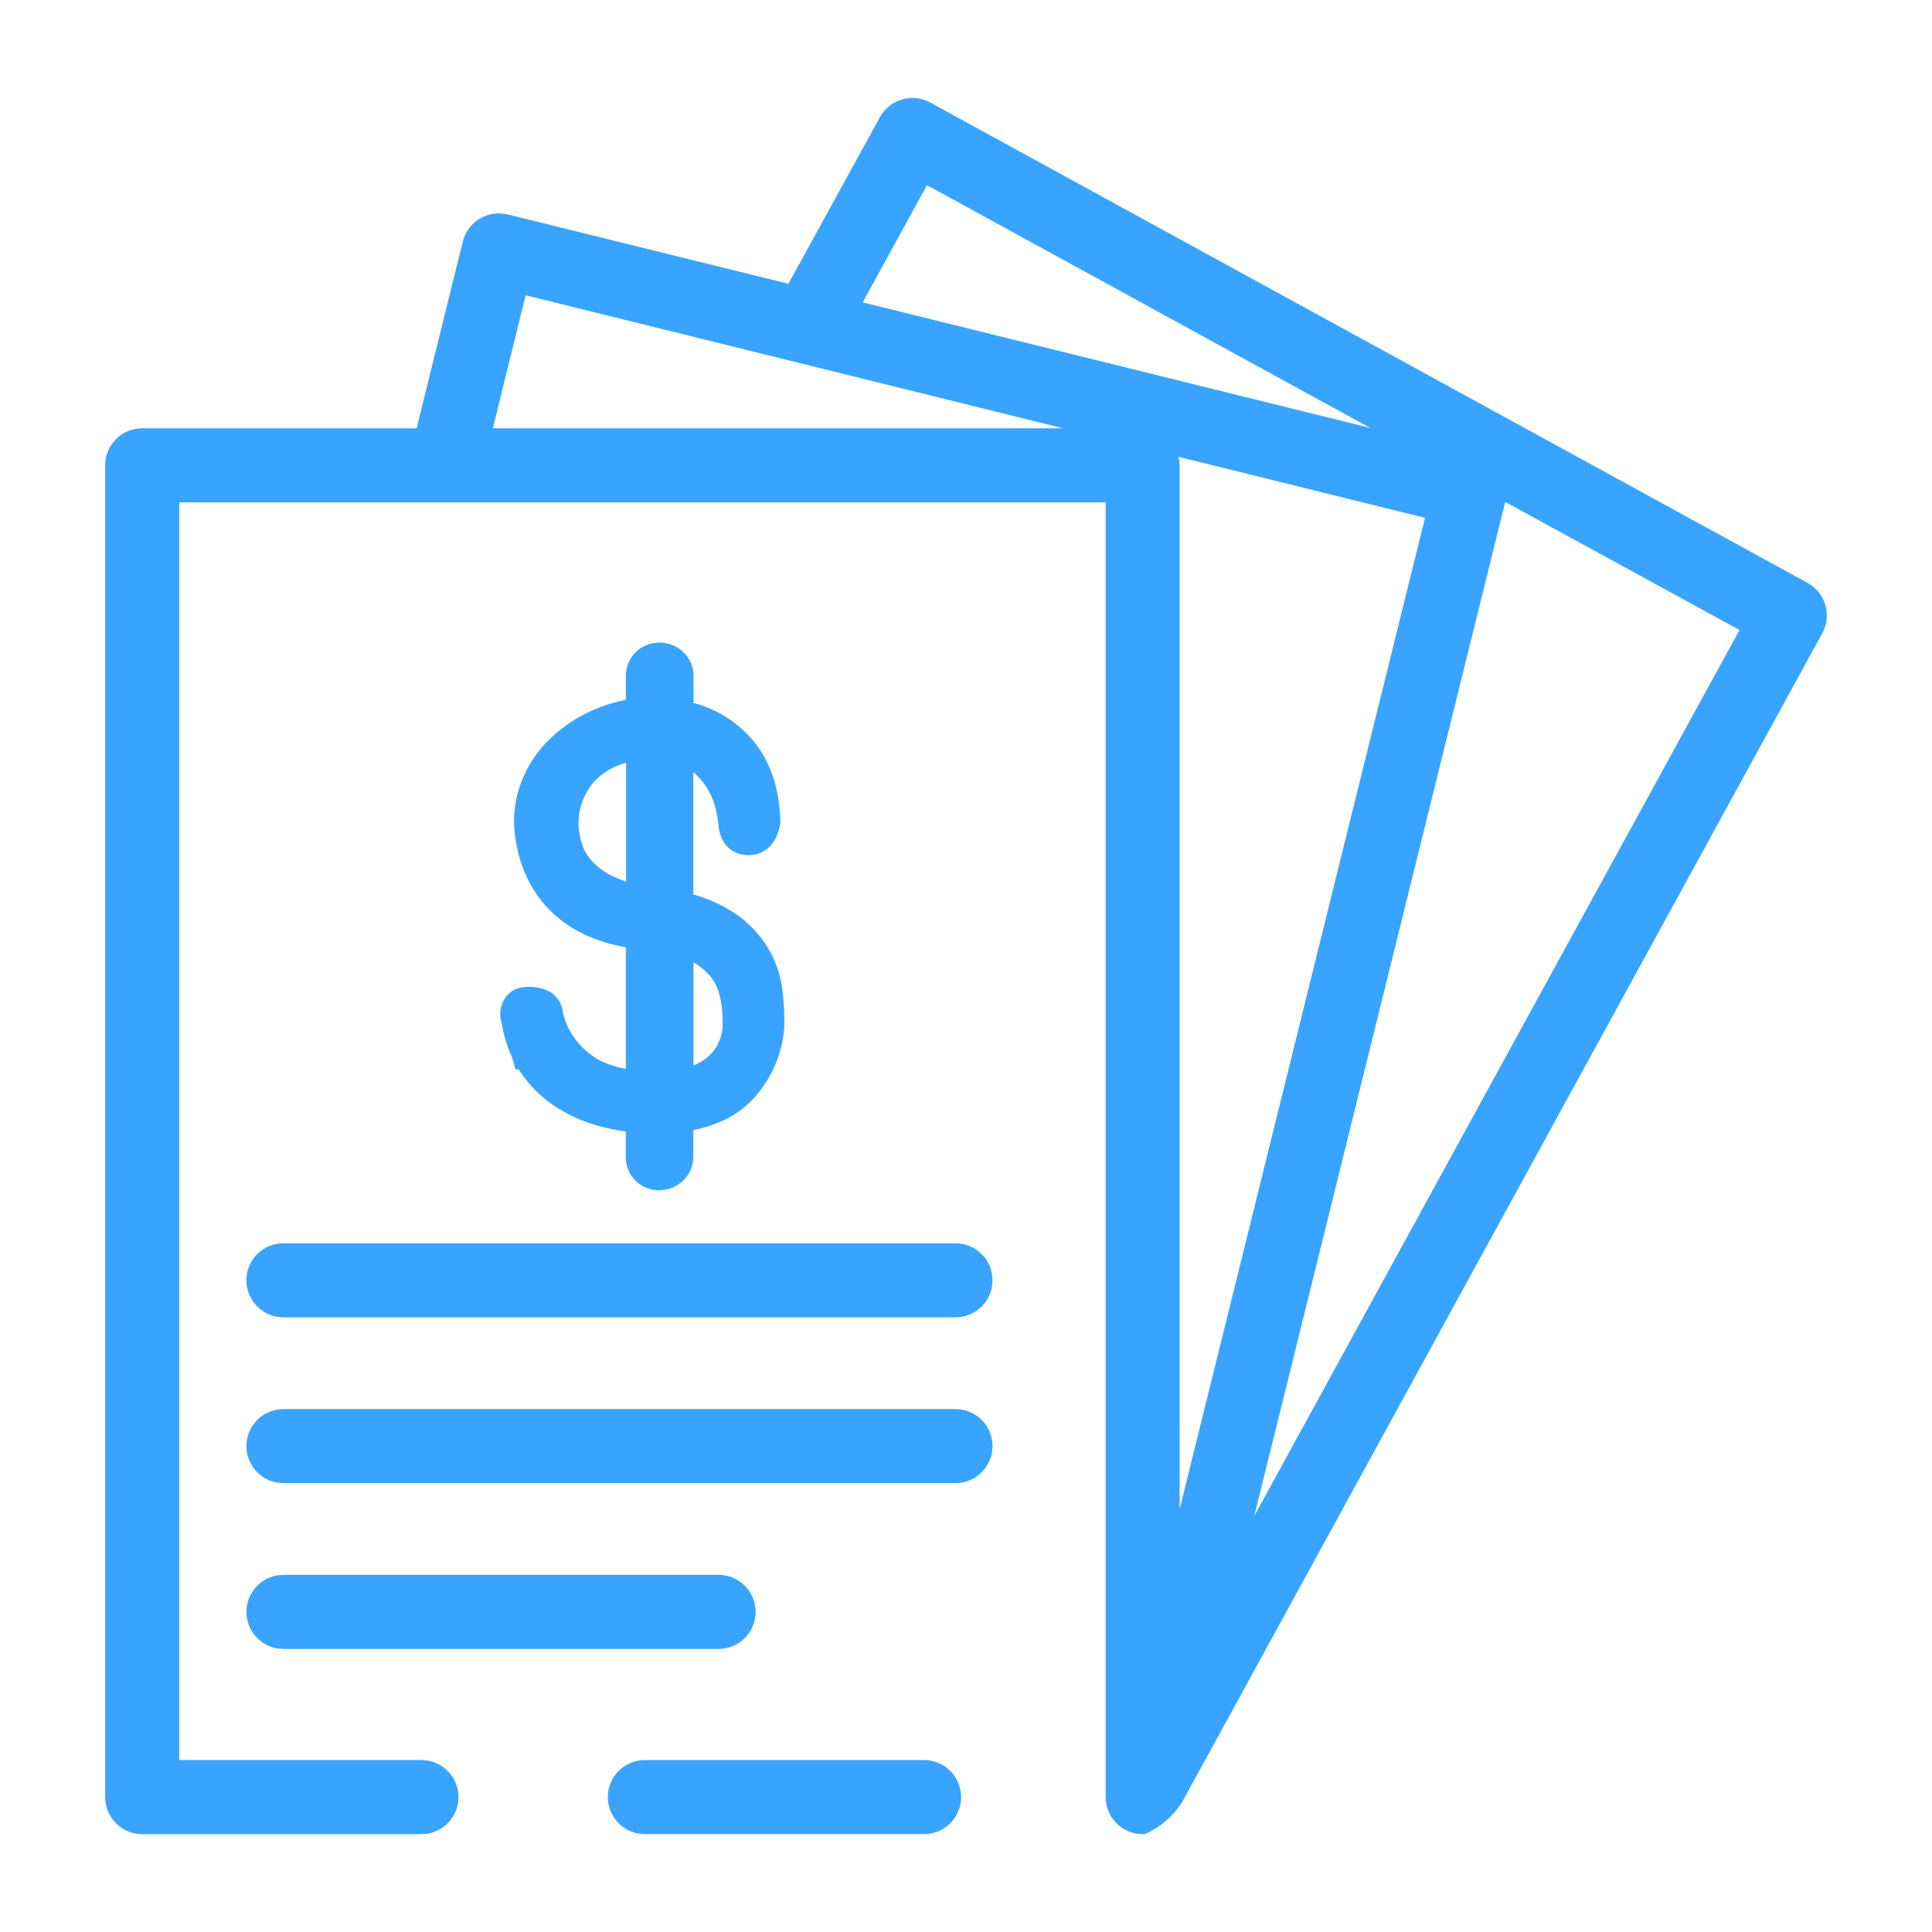 <svg width="53" height="53" viewBox="0 0 53 53" fill="none" xmlns="http://www.w3.org/2000/svg">
<path d="M25.35 48.533H17.69C17.487 48.533 17.292 48.614 17.148 48.758C17.005 48.901 16.924 49.096 16.924 49.299C16.924 49.502 17.005 49.697 17.148 49.841C17.292 49.984 17.487 50.065 17.69 50.065H25.35C25.553 50.065 25.748 49.984 25.892 49.841C26.035 49.697 26.116 49.502 26.116 49.299C26.116 49.096 26.035 48.901 25.892 48.758C25.748 48.614 25.553 48.533 25.35 48.533Z" fill="#39A4FF" stroke="#39A4FF" stroke-width="0.5"/>
<path d="M15.941 29.039C15.574 28.73 15.315 28.312 15.2 27.846C15.198 27.766 15.178 27.688 15.141 27.618C15.103 27.547 15.05 27.487 14.985 27.441C14.864 27.37 14.728 27.33 14.588 27.324C14.29 27.298 14.149 27.401 14.078 27.496C14.024 27.571 13.989 27.659 13.977 27.751C13.965 27.844 13.977 27.937 14.011 28.024C14.056 28.324 14.144 28.617 14.271 28.892L14.384 29.271V29.11C14.396 29.127 14.406 29.145 14.416 29.163C14.622 29.499 14.889 29.794 15.204 30.03C15.533 30.271 15.898 30.459 16.286 30.585C16.653 30.704 17.033 30.782 17.417 30.815V31.692C17.41 31.791 17.424 31.89 17.46 31.983C17.496 32.076 17.552 32.16 17.624 32.229C17.751 32.341 17.915 32.403 18.084 32.404C18.25 32.401 18.41 32.341 18.537 32.234C18.616 32.168 18.678 32.085 18.718 31.99C18.758 31.896 18.776 31.794 18.769 31.692V30.792C19.098 30.746 19.418 30.653 19.72 30.517C20.034 30.375 20.315 30.166 20.54 29.905C20.961 29.42 21.215 28.814 21.265 28.174C21.272 27.846 21.256 27.517 21.216 27.191C21.172 26.829 21.055 26.48 20.873 26.165C20.664 25.816 20.384 25.516 20.052 25.283C19.663 25.021 19.227 24.835 18.769 24.734V20.736C18.904 20.792 19.029 20.867 19.143 20.958C19.483 21.233 19.73 21.607 19.848 22.028C19.904 22.227 19.942 22.431 19.962 22.637C19.999 23.015 20.222 23.216 20.56 23.209C20.742 23.202 21.063 23.113 21.157 22.559C21.138 21.68 20.893 20.966 20.433 20.436C20.001 19.944 19.419 19.609 18.776 19.483V18.588C18.783 18.486 18.766 18.383 18.725 18.288C18.684 18.193 18.622 18.11 18.543 18.044C18.416 17.935 18.254 17.876 18.087 17.877C17.92 17.878 17.759 17.939 17.634 18.049C17.56 18.117 17.502 18.201 17.465 18.294C17.428 18.388 17.412 18.488 17.419 18.588V19.408C17.015 19.467 16.621 19.587 16.252 19.762C15.864 19.948 15.51 20.198 15.205 20.502C14.913 20.797 14.685 21.149 14.536 21.537C14.382 21.937 14.323 22.367 14.364 22.794C14.458 23.647 14.778 24.342 15.329 24.86C15.84 25.346 16.542 25.651 17.418 25.773V29.609C16.789 29.543 16.293 29.35 15.941 29.039ZM18.774 26.016C19.146 26.137 19.474 26.364 19.718 26.669C19.97 27.007 20.089 27.505 20.073 28.15V28.156C20.067 28.277 20.047 28.397 20.014 28.514C19.966 28.672 19.892 28.82 19.795 28.953C19.671 29.116 19.517 29.252 19.34 29.354C19.163 29.453 18.973 29.525 18.774 29.567V26.016ZM16.64 24.231C16.416 24.117 16.214 23.964 16.044 23.779C15.91 23.631 15.808 23.459 15.741 23.271C15.682 23.098 15.643 22.919 15.626 22.736C15.606 22.465 15.641 22.193 15.729 21.935C15.818 21.685 15.953 21.454 16.129 21.255C16.312 21.067 16.53 20.915 16.769 20.807C16.977 20.712 17.197 20.649 17.424 20.619V24.509C17.151 24.452 16.888 24.359 16.641 24.231H16.64Z" fill="#39A4FF" stroke="#39A4FF" stroke-width="0.5"/>
<path d="M26.211 34.356H7.775C7.572 34.356 7.377 34.437 7.234 34.58C7.09 34.724 7.009 34.919 7.009 35.122C7.009 35.325 7.09 35.52 7.234 35.664C7.377 35.807 7.572 35.888 7.775 35.888H26.211C26.415 35.888 26.609 35.807 26.753 35.664C26.897 35.52 26.977 35.325 26.977 35.122C26.977 34.919 26.897 34.724 26.753 34.58C26.609 34.437 26.415 34.356 26.211 34.356Z" fill="#39A4FF" stroke="#39A4FF" stroke-width="0.5"/>
<path d="M26.211 38.904H7.775C7.572 38.904 7.377 38.985 7.234 39.129C7.09 39.272 7.009 39.467 7.009 39.67C7.009 39.873 7.09 40.068 7.234 40.212C7.377 40.356 7.572 40.436 7.775 40.436H26.211C26.415 40.436 26.609 40.356 26.753 40.212C26.897 40.068 26.977 39.873 26.977 39.67C26.977 39.467 26.897 39.272 26.753 39.129C26.609 38.985 26.415 38.904 26.211 38.904Z" fill="#39A4FF" stroke="#39A4FF" stroke-width="0.5"/>
<path d="M20.479 44.219C20.479 44.016 20.398 43.821 20.254 43.677C20.111 43.533 19.916 43.453 19.713 43.453H7.775C7.572 43.453 7.377 43.533 7.234 43.677C7.09 43.821 7.009 44.016 7.009 44.219C7.009 44.422 7.09 44.617 7.234 44.76C7.377 44.904 7.572 44.985 7.775 44.985H19.713C19.813 44.985 19.913 44.965 20.006 44.926C20.099 44.888 20.183 44.831 20.254 44.76C20.326 44.689 20.382 44.605 20.42 44.512C20.459 44.419 20.479 44.319 20.479 44.219Z" fill="#39A4FF" stroke="#39A4FF" stroke-width="0.5"/>
<path d="M49.833 16.666C49.805 16.57 49.758 16.48 49.696 16.401C49.633 16.323 49.555 16.258 49.467 16.21L25.394 3.029C25.216 2.933 25.008 2.911 24.814 2.968C24.62 3.025 24.457 3.156 24.359 3.332L21.755 8.074L13.871 6.126C13.773 6.101 13.671 6.096 13.571 6.111C13.471 6.126 13.375 6.16 13.289 6.212C13.202 6.264 13.127 6.332 13.067 6.414C13.007 6.495 12.963 6.587 12.939 6.685L11.625 11.999H3.901C3.698 11.999 3.503 12.079 3.36 12.223C3.216 12.367 3.135 12.562 3.135 12.765V49.299C3.135 49.503 3.216 49.697 3.36 49.841C3.503 49.985 3.698 50.066 3.901 50.066H11.561C11.765 50.066 11.959 49.985 12.103 49.841C12.247 49.697 12.327 49.503 12.327 49.299C12.327 49.096 12.247 48.901 12.103 48.758C11.959 48.614 11.765 48.533 11.561 48.533H4.667V13.531H30.581V49.299C30.581 49.503 30.662 49.697 30.806 49.841C30.949 49.985 31.144 50.066 31.347 50.066C31.757 49.877 32.092 49.557 32.298 49.156L49.77 17.252C49.819 17.163 49.85 17.066 49.861 16.965C49.871 16.865 49.862 16.763 49.833 16.666ZM29.191 11.999H13.202L14.237 7.797L31.214 11.999H29.191ZM23.291 8.459L25.33 4.74L39.398 12.445L23.291 8.459ZM32.11 43.454V12.765C32.108 12.65 32.081 12.537 32.029 12.435C32.011 12.406 31.992 12.377 31.972 12.35C31.931 12.287 31.881 12.23 31.825 12.182C31.81 12.171 31.804 12.151 31.788 12.14L39.395 14.023L32.11 43.454ZM33.705 43.39L41.065 13.648C41.089 13.557 41.095 13.462 41.082 13.369L48.059 17.184L33.705 43.39Z" fill="#39A4FF" stroke="#39A4FF" stroke-width="0.5"/>
</svg>
